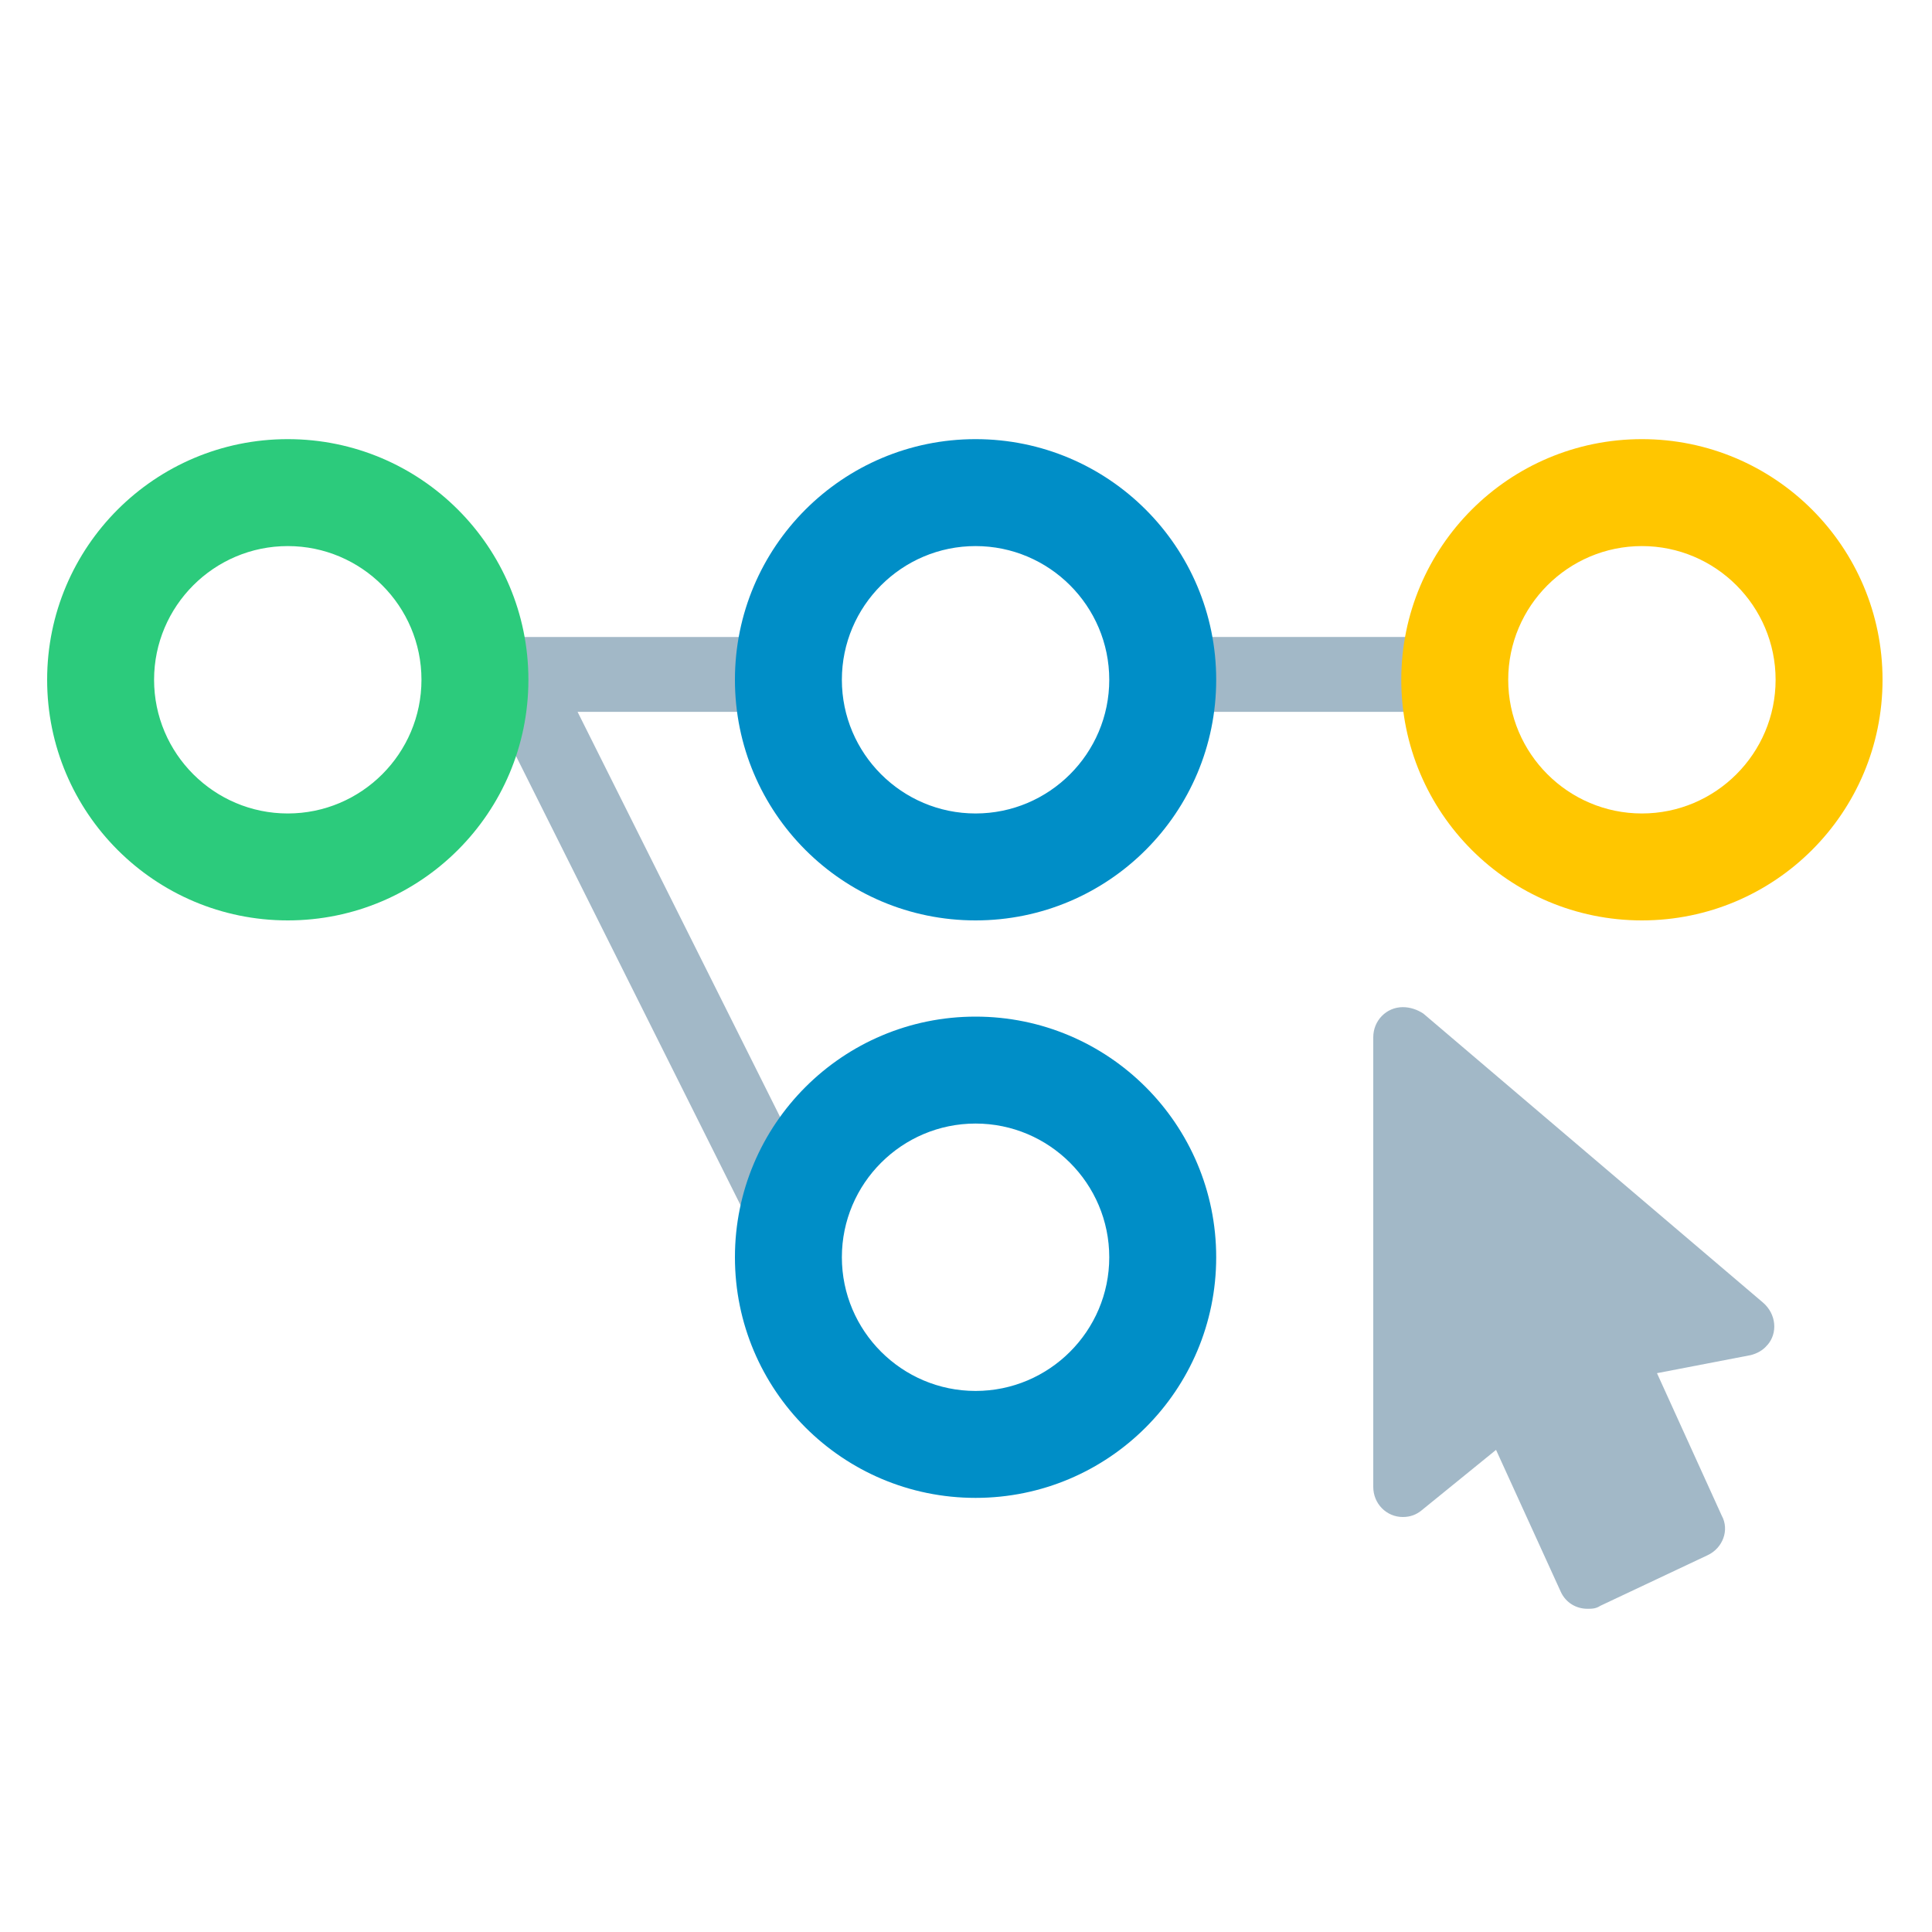 <?xml version="1.0" encoding="UTF-8"?><svg id="b" xmlns="http://www.w3.org/2000/svg" viewBox="0 0 200 200"><defs><style>.c{fill:#008ec7;}.d{fill:#ffc600;}.e{fill:#a2b8c7;}.f{fill:#2ccb7c;}</style></defs><g><rect class="e" x="115.6" y="65.94" width="37.71" height="7.75"/><polygon class="e" points="83.69 73.69 83.69 65.94 45.98 65.94 45.98 73.69 51.13 73.69 80.22 131.88 87.15 128.42 59.79 73.69 83.69 73.69"/></g><path class="f" d="m29.79,56.53c7.63,0,13.84,6.21,13.84,13.84s-6.21,13.84-13.84,13.84-13.84-6.21-13.84-13.84,6.21-13.84,13.84-13.84m0-11.07c-13.76,0-24.91,11.15-24.91,24.91s11.15,24.91,24.91,24.91,24.91-11.15,24.91-24.91-11.15-24.91-24.91-24.91h0Z"/><path class="c" d="m100.99,116.31c7.63,0,13.84,6.21,13.84,13.84s-6.21,13.84-13.84,13.84-13.84-6.21-13.84-13.84,6.21-13.84,13.84-13.84m0-11.07c-13.76,0-24.91,11.15-24.91,24.91s11.15,24.91,24.91,24.91,24.91-11.15,24.91-24.91-11.15-24.91-24.91-24.91h0Z"/><path class="c" d="m100.99,56.53c7.63,0,13.84,6.21,13.84,13.84s-6.21,13.84-13.84,13.84-13.84-6.21-13.84-13.84,6.21-13.84,13.84-13.84m0-11.07c-13.76,0-24.91,11.15-24.91,24.91s11.15,24.91,24.91,24.91,24.91-11.15,24.91-24.91-11.15-24.91-24.91-24.91h0Z"/><path class="d" d="m169.97,56.53c7.63,0,13.84,6.21,13.84,13.84s-6.21,13.84-13.84,13.84-13.84-6.21-13.84-13.84,6.21-13.84,13.84-13.84m0-11.07c-13.76,0-24.91,11.15-24.91,24.91s11.15,24.91,24.91,24.91,24.91-11.15,24.91-24.91-11.15-24.91-24.91-24.91h0Z"/><path class="e" d="m182.95,139.24c-.47.57-1.09.88-1.71,1.04l-9.71,1.87,6.7,14.74c.83,1.51.1,3.37-1.45,4.1l-11.11,5.24c-.47.31-.88.31-1.35.31-1.14,0-2.23-.62-2.75-1.76l-6.7-14.69-7.73,6.28c-.52.42-1.14.67-1.92.67-1.71,0-3.06-1.4-3.06-3.11v-46.56c0-1.71,1.35-3.11,3.06-3.11.78,0,1.51.26,2.13.67l35.14,29.9c1.4,1.19,1.56,3.17.47,4.41"/></svg>